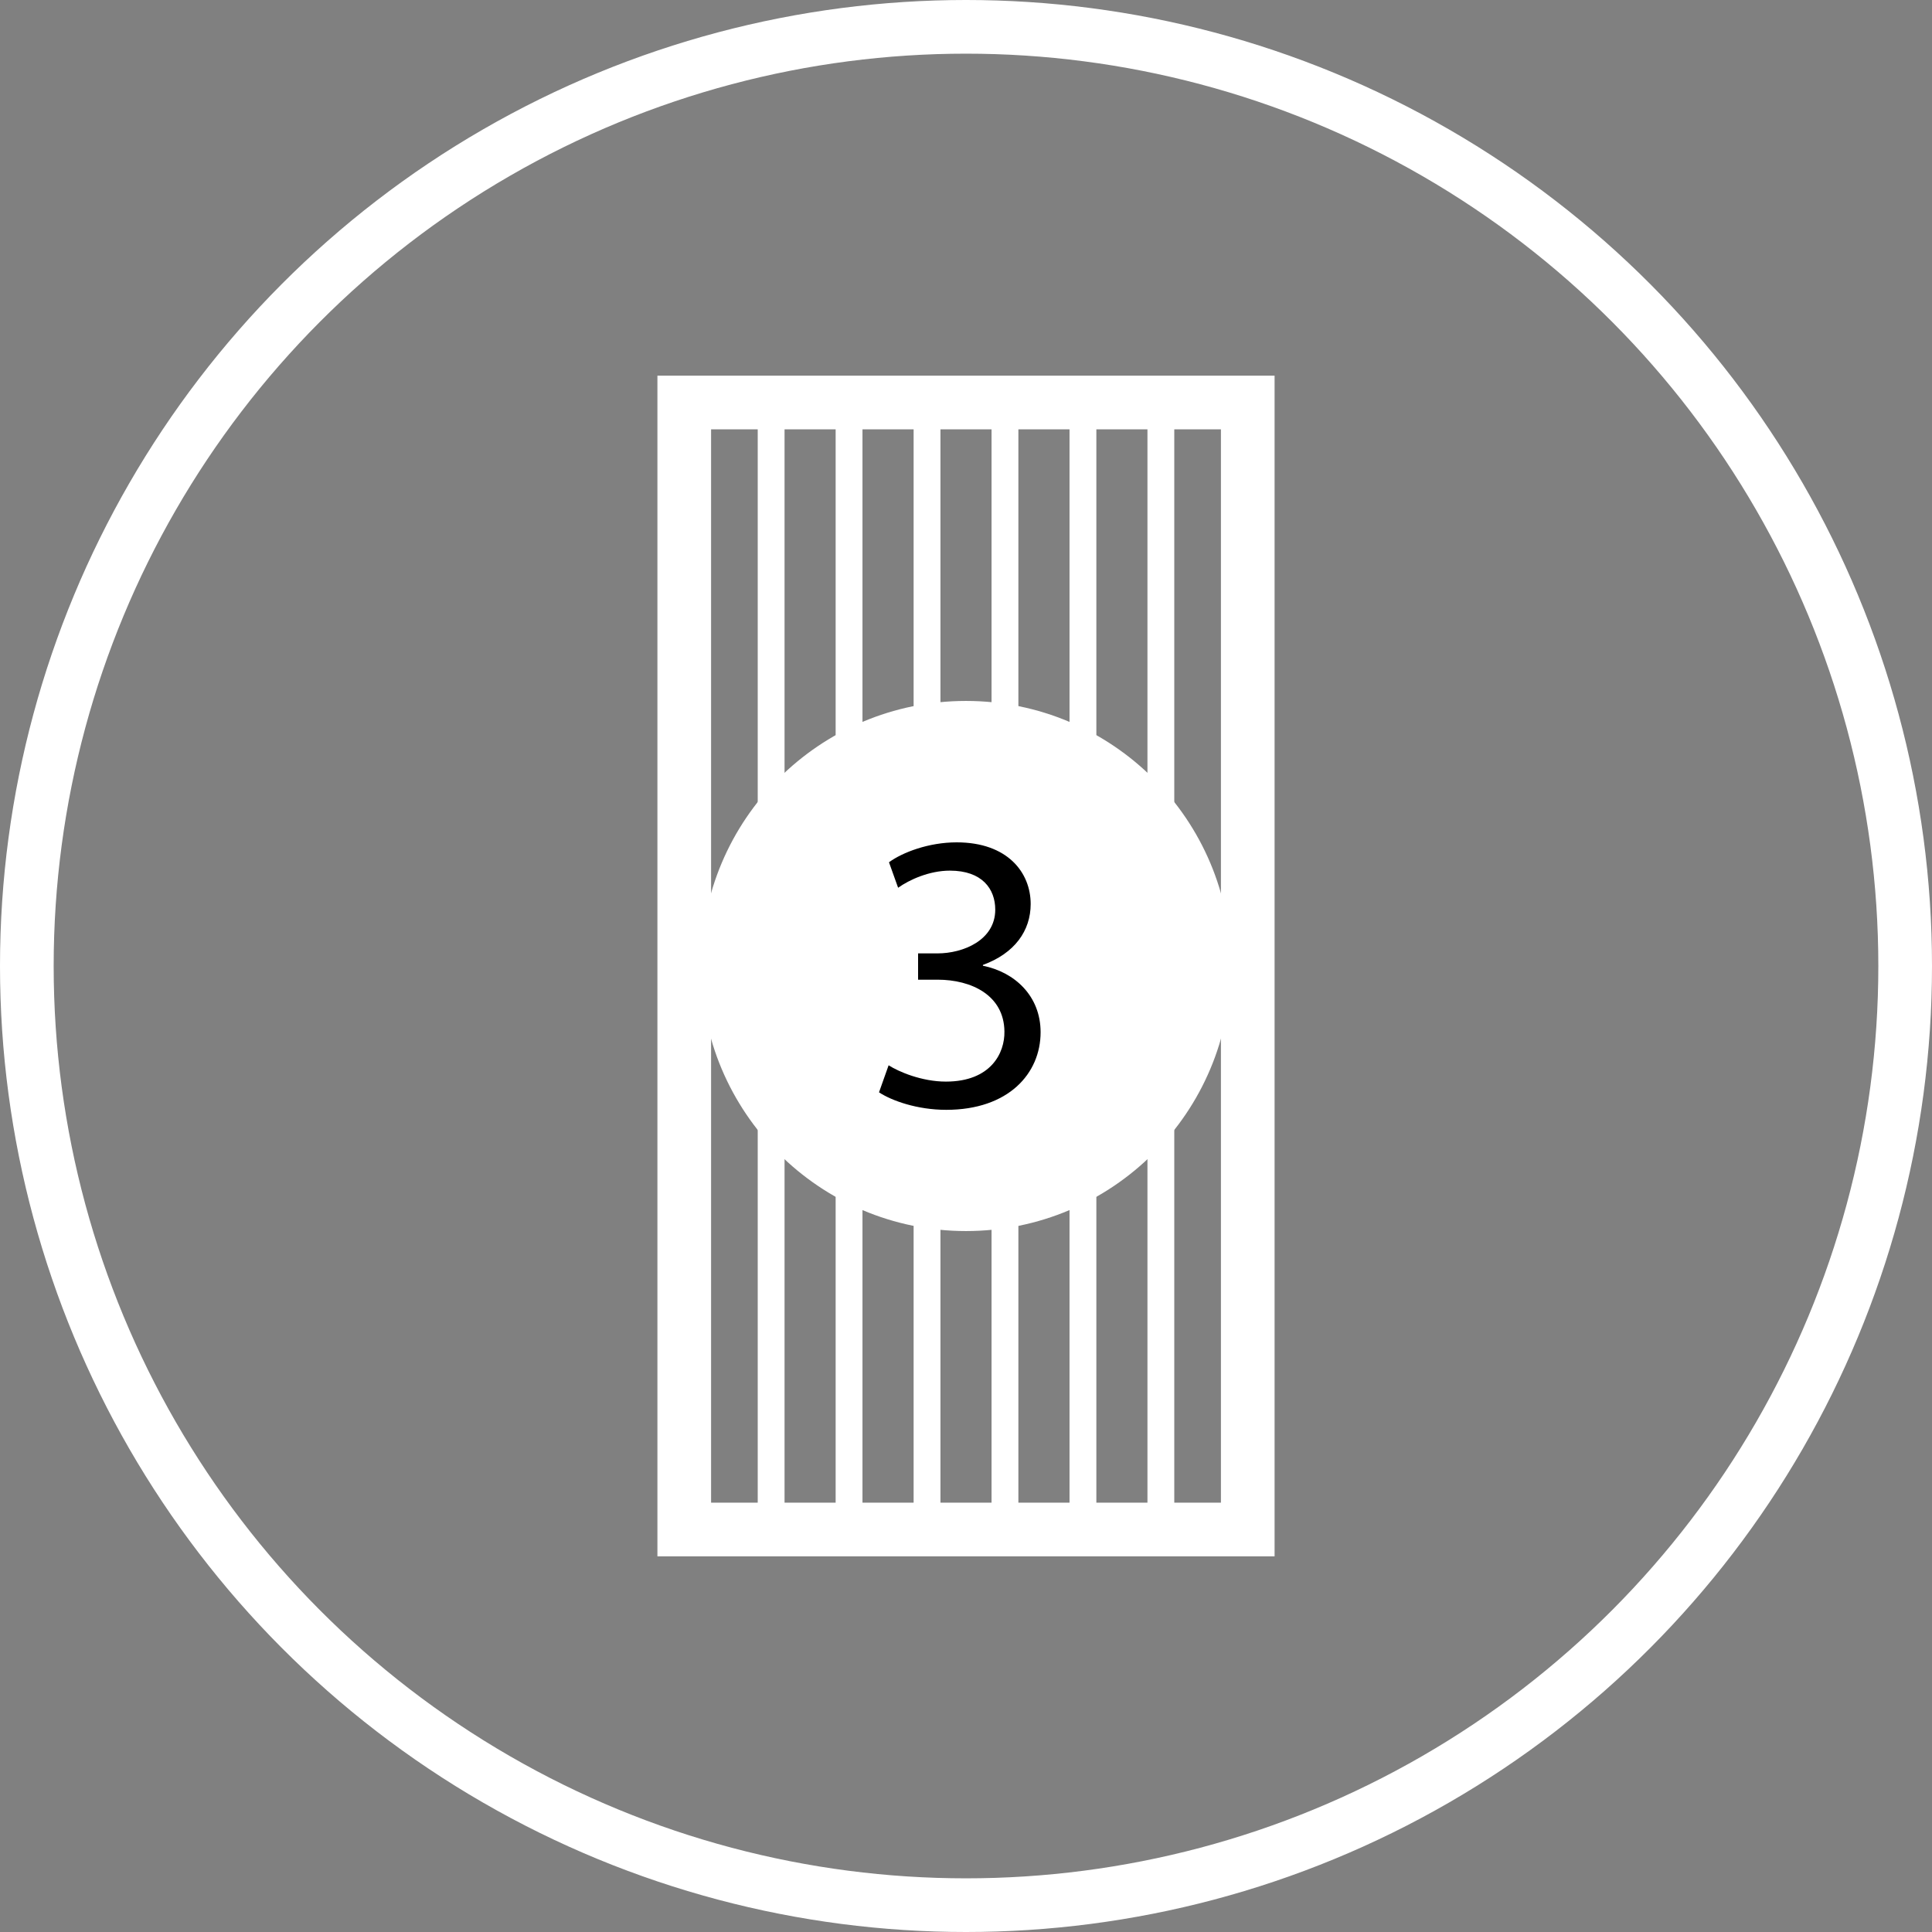 <!-- Generator: Adobe Illustrator 18.1.1, SVG Export Plug-In  -->
<svg version="1.1"
	 xmlns="http://www.w3.org/2000/svg" xmlns:xlink="http://www.w3.org/1999/xlink" xmlns:a="http://ns.adobe.com/AdobeSVGViewerExtensions/3.0/"
	 x="0px" y="0px" width="36px" height="36px" viewBox="0 0 36 36" enable-background="new 0 0 36 36" xml:space="preserve">
<rect x="0" y="0" width="36" height="36" fill="#808080" stroke="none"/>
<defs>
</defs>
<circle fill="none" stroke="#FFFFFF" stroke-miterlimit="10" cx="18" cy="18" r="17.5"/>
<rect x="12.75" y="7.5" fill="none" stroke="#FFFFFF" stroke-miterlimit="10" width="10.5" height="21"/>
<g>
	<line fill="none" stroke="#FFFFFF" stroke-width="0.5" stroke-miterlimit="10" x1="14.369" y1="7.5" x2="14.369" y2="28.5"/>
	<line fill="none" stroke="#FFFFFF" stroke-width="0.5" stroke-miterlimit="10" x1="20.179" y1="7.5" x2="20.179" y2="28.5"/>
	<line fill="none" stroke="#FFFFFF" stroke-width="0.5" stroke-miterlimit="10" x1="18.726" y1="7.5" x2="18.726" y2="28.5"/>
	<line fill="none" stroke="#FFFFFF" stroke-width="0.5" stroke-miterlimit="10" x1="17.274" y1="7.5" x2="17.274" y2="28.5"/>
	<line fill="none" stroke="#FFFFFF" stroke-width="0.5" stroke-miterlimit="10" x1="15.821" y1="7.5" x2="15.821" y2="28.5"/>
	<line fill="none" stroke="#FFFFFF" stroke-width="0.5" stroke-miterlimit="10" x1="21.631" y1="7.5" x2="21.631" y2="28.5"/>
</g>
<circle fill="#FFFFFF" cx="18" cy="18" r="4.939"/>
<g>
	<path d="M16.558,19.85c0.186,0.119,0.615,0.304,1.068,0.304c0.838,0,1.098-0.534,1.09-0.935c-0.008-0.675-0.615-0.964-1.246-0.964
		h-0.363v-0.49h0.363c0.475,0,1.075-0.245,1.075-0.815c0-0.386-0.244-0.727-0.845-0.727c-0.386,0-0.757,0.171-0.965,0.319
		l-0.17-0.475c0.252-0.185,0.741-0.371,1.261-0.371c0.949,0,1.379,0.563,1.379,1.149c0,0.497-0.297,0.919-0.89,1.135v0.015
		c0.593,0.119,1.075,0.563,1.075,1.239c0,0.771-0.601,1.446-1.758,1.446c-0.541,0-1.016-0.17-1.253-0.326L16.558,19.85z"/>
</g>
</svg>